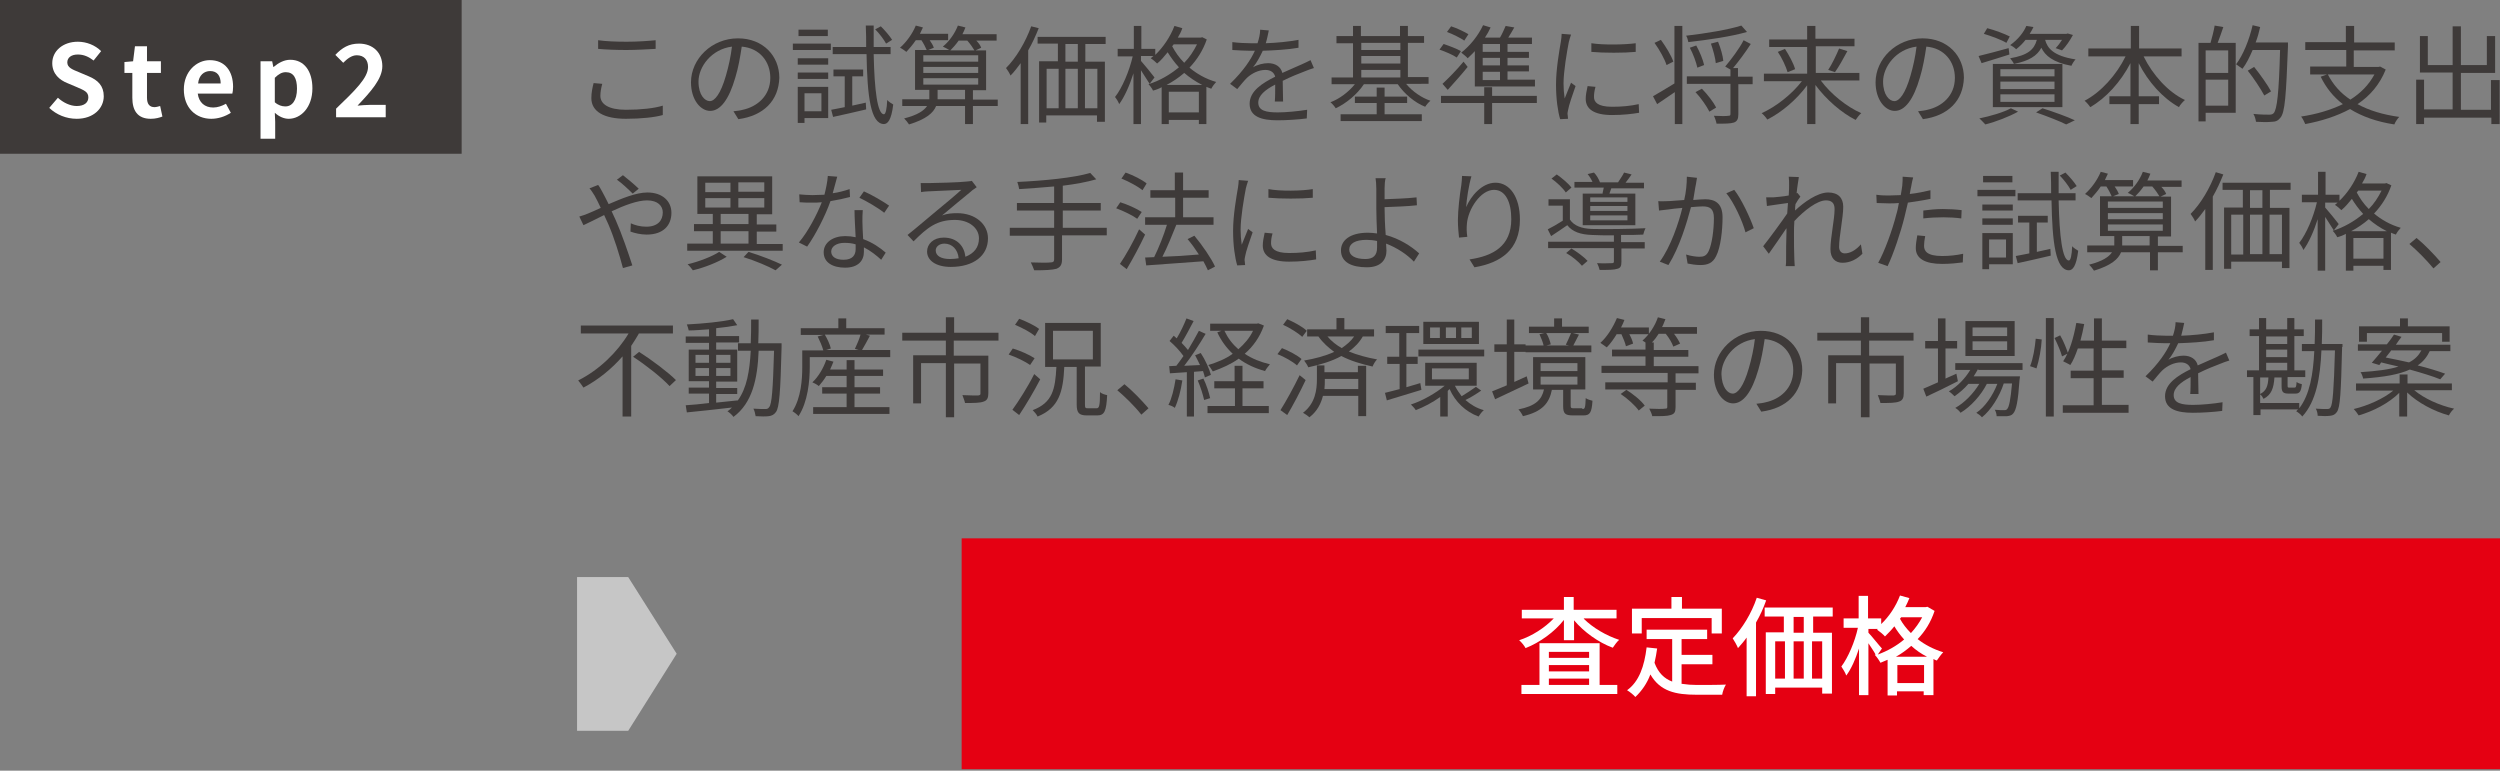 <?xml version="1.0" encoding="utf-8"?>
<!-- Generator: Adobe Illustrator 26.0.0, SVG Export Plug-In . SVG Version: 6.00 Build 0)  -->
<svg version="1.1" id="レイヤー_1" xmlns="http://www.w3.org/2000/svg" xmlns:xlink="http://www.w3.org/1999/xlink" x="0px"
	 y="0px" viewBox="0 0 665 205" style="enable-background:new 0 0 665 205;" xml:space="preserve">
<rect x="0" y="0" width="665" height="205" fill="#808080" stroke="none"/>
<style type="text/css">
	.st0{fill:#C6C6C6;}
	.st1{fill:#3E3A39;}
	.st2{fill:#FFFFFF;}
	.st3{fill:#E50012;}
</style>
<polygon class="st0" points="153.5,153.5 167.1,153.5 180,173.9 167.1,194.4 153.5,194.4 153.5,173.2 "/>
<rect class="st1" width="122.8" height="40.9"/>
<g>
	<g>
		<path class="st2" d="M13.1,28.7l2.3-2.7c1.4,1.3,3.3,2.2,5,2.2c2,0,3.1-0.9,3.1-2.3c0-1.5-1.2-1.9-3-2.7l-2.6-1.1
			c-2-0.8-4-2.4-4-5.3c0-3.2,2.8-5.7,6.8-5.7c2.3,0,4.6,0.9,6.2,2.5l-2,2.5c-1.3-1-2.6-1.6-4.2-1.6c-1.7,0-2.8,0.8-2.8,2.1
			c0,1.4,1.4,1.9,3.1,2.6l2.6,1.1c2.4,1,4,2.5,4,5.3c0,3.2-2.7,6-7.2,6C17.6,31.6,15,30.5,13.1,28.7z"/>
		<path class="st2" d="M35.2,26v-6.6h-2.1v-2.9l2.3-0.2l0.5-4h3.2v4h3.7v3.1h-3.7V26c0,1.7,0.7,2.5,2,2.5c0.5,0,1.1-0.2,1.5-0.3
			l0.6,2.8c-0.8,0.3-1.8,0.6-3.1,0.6C36.5,31.6,35.2,29.3,35.2,26z"/>
		<path class="st2" d="M48.9,23.8c0-4.8,3.4-7.8,6.9-7.8c4.1,0,6.2,3,6.2,7.1c0,0.7-0.1,1.5-0.2,1.8h-9.2c0.3,2.4,1.9,3.7,4.1,3.7
			c1.2,0,2.3-0.4,3.4-1l1.3,2.4c-1.5,1-3.4,1.6-5.2,1.6C52.1,31.6,48.9,28.7,48.9,23.8z M58.7,22.2c0-2-0.9-3.3-2.8-3.3
			c-1.6,0-3,1.1-3.2,3.3H58.7z"/>
		<path class="st2" d="M69.2,16.3h3.2l0.3,1.5h0.1c1.3-1.1,2.8-1.9,4.4-1.9c3.7,0,5.9,3,5.9,7.6c0,5.1-3.1,8.1-6.3,8.1
			c-1.3,0-2.6-0.6-3.7-1.6l0.1,2.4v4.5h-3.9V16.3z M79,23.6c0-2.8-0.9-4.4-3-4.4c-1,0-1.9,0.5-2.9,1.5v6.5c0.9,0.8,1.9,1.1,2.7,1.1
			C77.6,28.4,79,26.8,79,23.6z"/>
		<path class="st2" d="M89.4,28.9c5.1-4.9,8.5-8.2,8.5-11.1c0-1.9-1.1-3.1-3-3.1c-1.4,0-2.6,1-3.6,2l-2.1-2.1c1.8-1.9,3.6-3,6.3-3
			c3.7,0,6.2,2.4,6.2,6c0,3.4-3.1,6.8-6.6,10.5c1-0.1,2.3-0.2,3.2-0.2h4.3v3.3H89.4V28.9z"/>
	</g>
</g>
<g>
	<g>
		<path class="st1" d="M159.7,25.5c0,2.2,2.2,3.7,6.8,3.7c4,0,7.6-0.4,9.8-1.1l0,2.5c-2.1,0.6-5.7,1-9.8,1c-5.8,0-9.2-1.9-9.2-5.5
			c0-1.5,0.3-2.8,0.6-4l2.3,0.2C159.9,23.4,159.7,24.5,159.7,25.5z M166.7,11.1c2.8,0,5.7-0.2,7.7-0.4V13c-1.9,0.1-5.1,0.3-7.7,0.3
			c-2.9,0-5.3-0.1-7.6-0.3v-2.3C161.2,11,163.9,11.1,166.7,11.1z"/>
		<path class="st1" d="M196.4,31.7l-1.3-2.1c0.9-0.1,1.8-0.2,2.5-0.4c3.7-0.8,7.3-3.6,7.3-8.5c0-4.3-2.8-7.9-7.6-8.3
			c-0.4,2.7-0.9,5.6-1.7,8.2c-1.7,5.9-4,8.9-6.7,8.9c-2.5,0-5.1-2.9-5.1-7.6c0-6.2,5.5-11.7,12.5-11.7c6.7,0,11,4.7,11,10.5
			C207.1,26.8,203.1,30.8,196.4,31.7z M188.8,26.9c1.3,0,2.9-1.9,4.3-6.8c0.7-2.4,1.3-5.1,1.6-7.7c-5.5,0.7-8.9,5.4-8.9,9.3
			C185.8,25.3,187.5,26.9,188.8,26.9z"/>
		<path class="st1" d="M210.9,11.6H221v1.7h-10.1V11.6z M220.3,31.4H214v1.3h-1.8v-9.6h8.1V31.4z M212.2,15.5h8.1v1.7h-8.1V15.5z
			 M212.2,19.3h8.1V21h-8.1V19.3z M220.2,9.6h-7.8V7.9h7.8V9.6z M214,24.8v4.8h4.5v-4.8H214z M230.3,27.3l0.1,1.8
			c-3.1,0.7-6.3,1.5-8.8,2l-0.5-1.9c1-0.2,2.2-0.4,3.6-0.7v-8.2h-3v-1.8h7.9v1.8h-2.9v7.8L230.3,27.3z M232.4,14.5
			c0.2,9.5,1,15.8,2.7,15.9c0.5,0,0.8-1.4,0.9-3.8c0.4,0.5,1.3,1,1.6,1.2c-0.5,4.2-1.5,5.2-2.5,5.2c-3.5-0.1-4.4-7.3-4.6-18.6h-9
			v-1.9h8.9c0-1.8,0-3.7-0.1-5.7h2.1c0,2,0,3.9,0,5.7h4.5v1.9H232.4z M235.7,11.6c-0.6-1.1-1.8-2.7-2.9-3.8l1.5-0.8
			c1.1,1.1,2.4,2.6,3,3.6L235.7,11.6z"/>
		<path class="st1" d="M265.4,28.2h-6.6V33h-2.1v-4.8H249c-0.7,1.8-2.6,3.5-7.2,4.9c-0.3-0.5-0.9-1.2-1.3-1.6
			c3.6-0.9,5.3-2.1,6.1-3.3h-6.6v-1.8h7.2c0-0.2,0-0.4,0-0.6v-1.9h-3.8V13.3h3.1c-0.3-0.7-0.8-1.7-1.4-2.6h-1.5
			c-0.8,1.2-1.7,2.2-2.5,3.1c-0.4-0.3-1.2-0.9-1.7-1.1c1.7-1.5,3.3-3.7,4.2-5.9l1.9,0.5c-0.3,0.6-0.5,1.1-0.8,1.7h7.5v1.7h-4.9
			c0.5,0.7,0.9,1.4,1.1,2l-1.5,0.6h5.6c-0.5-0.3-1.2-0.7-1.7-0.9c1.7-1.4,3.2-3.5,4-5.6l2,0.5c-0.2,0.6-0.5,1.2-0.8,1.8h9.1v1.7
			h-5.4c0.6,0.6,1.1,1.3,1.3,1.9l-1.5,0.7h2.8v10.6h-3.5v2.5h6.6V28.2z M245.6,16.4h14.6v-1.7h-14.6V16.4z M245.6,19.4h14.6v-1.6
			h-14.6V19.4z M245.6,22.5h14.6v-1.7h-14.6V22.5z M256.7,26.4v-2.5h-7.3v1.9c0,0.2,0,0.4,0,0.6H256.7z M255,10.8
			c-0.7,1-1.5,1.9-2.2,2.6h6.4c-0.4-0.7-1.1-1.7-1.9-2.6H255z"/>
		<path class="st1" d="M276.3,7.5c-0.8,2-1.7,4-2.8,5.9V33h-2V16.8c-0.9,1.2-1.7,2.3-2.7,3.3c-0.2-0.5-0.8-1.5-1.2-2
			c2.7-2.7,5.2-6.9,6.7-11.1L276.3,7.5z M288.7,11.7v4.7h5.2v16h-2.1v-1.7h-13.5v1.9h-1.9V16.3h5v-4.7H276V9.8h18.1v1.9H288.7z
			 M278.4,28.8h3.2V18.3h-3.2V28.8z M286.7,11.7h-3.3v4.7h3.3V11.7z M283.4,18.3v10.5h3.3V18.3H283.4z M291.9,18.3h-3.3v10.5h3.3
			V18.3z"/>
		<path class="st1" d="M321,10.5c-1,2.9-2.6,5.4-4.6,7.5c1.9,1.6,4.3,3,7.1,3.8c-0.4,0.4-1,1.2-1.3,1.8c-0.5-0.2-0.9-0.3-1.3-0.5
			v9.9h-2v-1.1h-8V33h-1.9v-9.8c-0.7,0.4-1.5,0.7-2.3,0.9c-0.2-0.5-0.8-1.3-1.2-1.7c2.9-0.9,5.7-2.5,8.1-4.5c-1.2-1.3-2.2-2.7-3-4
			c-0.9,1.1-1.8,2.2-2.8,3c-0.4-0.4-1.2-1.1-1.7-1.4c0.2-0.2,0.5-0.4,0.7-0.6h-3.3v1.3c0.8,0.9,3.1,3.7,3.6,4.4l-1.3,1.7
			c-0.5-0.8-1.5-2.3-2.3-3.6V33h-2V19.5c-1,3.2-2.4,6.3-3.8,8.2c-0.2-0.6-0.7-1.4-1.1-1.9c1.9-2.4,3.8-6.9,4.7-10.8h-4v-2h4.3V6.9h2
			V13h3.7v1.6c2.1-2,4-4.8,5.1-7.7l2.1,0.6c-0.3,0.9-0.7,1.7-1.2,2.5h6.1l0.4-0.1L321,10.5z M319.8,22.6c-1.8-0.9-3.4-2-4.8-3.2
			c-1.5,1.3-3,2.3-4.7,3.2H319.8z M318.9,29.9v-5.5h-8v5.5H318.9z M311.8,12.3c0.8,1.5,1.8,3,3.2,4.4c1.4-1.4,2.5-3.1,3.4-4.9h-6.2
			L311.8,12.3z"/>
		<path class="st1" d="M336.7,11.5c2.9-0.1,6-0.4,8.7-0.9l0,2.1c-2.8,0.5-6.4,0.7-9.5,0.8c-0.7,1.5-1.6,3.2-2.6,4.4
			c1.1-0.7,2.8-1.1,4-1.1c1.9,0,3.4,0.9,3.8,2.6c1.9-0.9,3.7-1.6,5.2-2.3c0.9-0.4,1.5-0.7,2.3-1.1l0.9,2.1c-0.7,0.2-1.8,0.6-2.5,0.9
			c-1.6,0.6-3.6,1.4-5.8,2.5c0,1.7,0.1,4.1,0.1,5.5h-2.2c0.1-1.1,0.1-3,0.1-4.5c-2.7,1.4-4.5,2.9-4.5,4.8c0,2.2,2.2,2.6,5.2,2.6
			c2.2,0,5.3-0.3,7.8-0.7l-0.1,2.3c-2.2,0.3-5.4,0.5-7.8,0.5c-4.1,0-7.4-0.9-7.4-4.4c0-3.4,3.4-5.5,6.8-7.2
			c-0.3-1.2-1.3-1.8-2.6-1.8c-1.8,0-3.6,0.9-4.9,2.1c-0.8,0.8-1.6,1.8-2.6,3l-1.9-1.4c3.6-3.5,5.5-6.4,6.6-8.8c-0.4,0-0.9,0-1.3,0
			c-1.2,0-3.1-0.1-4.7-0.2v-2.1c1.5,0.2,3.5,0.3,4.8,0.3c0.6,0,1.3,0,1.9,0c0.4-1.2,0.7-2.5,0.7-3.6l2.3,0.2
			C337.3,9,337.1,10.2,336.7,11.5z"/>
		<path class="st1" d="M374.1,22.4c1.6,1.9,4,3.6,6.4,4.4c-0.5,0.4-1.1,1.1-1.4,1.6c-2.8-1.1-5.6-3.5-7.3-6h-9
			c-1.8,2.7-4.7,5.1-7.5,6.4c-0.3-0.5-0.9-1.2-1.4-1.6c2.4-0.9,4.8-2.7,6.5-4.8h-6.2v-1.8h5.7v-9.1h-4.4V9.6h4.4V6.9h2.1v2.7h10.4
			V6.9h2.1v2.7h4.3v1.8h-4.3v9.1h5.5v1.8H374.1z M368.3,30.4h9.9v1.8h-21.6v-1.8h9.6v-3h-5.8v-1.7h5.8v-2.4h2.1v2.4h6v1.7h-6V30.4z
			 M362.1,11.4v1.9h10.4v-1.9H362.1z M362.1,16.9h10.4v-2h-10.4V16.9z M362.1,20.6h10.4v-2h-10.4V20.6z"/>
		<path class="st1" d="M387.5,15.3c-1-0.7-3.1-1.6-4.6-2.1l1.1-1.5c1.5,0.5,3.6,1.3,4.6,1.9L387.5,15.3z M408.8,27.4h-11.9V33h-2.1
			v-5.6h-11.5v-1.9h11.5v-2.3h2.1v2.3h11.9V27.4z M383.7,22.3c1.5-1.4,3.8-3.7,5.6-5.9l1.1,1.4c-1.6,2-3.6,4.2-5.3,6.1L383.7,22.3z
			 M389.5,10.8c-1-0.7-3-1.7-4.6-2.3L386,7c1.6,0.5,3.6,1.5,4.6,2.1L389.5,10.8z M392.3,13.6c-0.6,0.7-1.3,1.3-1.9,1.9
			c-0.3-0.4-1.2-1.1-1.7-1.5c2.3-1.8,4.5-4.5,5.8-7.3l2,0.6c-0.4,0.9-0.9,1.8-1.5,2.7h4c0.6-1,1.1-2.2,1.5-3.1l2.3,0.4
			c-0.5,0.9-1.1,1.9-1.6,2.7h6.3v1.7H401v2.1h5.7v1.6H401v2h5.7v1.6H401v2.2h7.3V23h-16V13.6z M399,11.7h-4.6v2.1h4.6V11.7z
			 M399,15.4h-4.6v2h4.6V15.4z M399,19.1h-4.6v2.2h4.6V19.1z"/>
		<path class="st1" d="M417.3,11.2c-0.5,2.6-1.4,7.8-1.4,11c0,1.4,0.1,2.6,0.3,4c0.5-1.3,1.2-3,1.7-4.2l1.2,0.9
			c-0.7,2-1.8,5.1-2,6.4c-0.1,0.4-0.2,1-0.1,1.3c0,0.3,0.1,0.7,0.1,1l-2.1,0.1c-0.6-2-1.1-5.3-1.1-9.2c0-4.2,0.9-9.1,1.3-11.5
			c0.1-0.7,0.2-1.4,0.2-2l2.5,0.2C417.7,9.8,417.4,10.7,417.3,11.2z M424,25.8c0,1.3,0.9,2.6,4.8,2.6c2.6,0,4.8-0.2,7.1-0.7L436,30
			c-1.8,0.3-4.2,0.6-7.2,0.6c-4.8,0-7-1.6-7-4.3c0-1,0.2-2,0.5-3.4l2.1,0.2C424.1,24.2,424,25,424,25.8z M435.1,11.5v2.3
			c-3.1,0.3-8.6,0.3-11.8,0v-2.3C426.4,12,432.2,11.9,435.1,11.5z"/>
		<path class="st1" d="M445.5,6.9h2V33h-2v-8.5c-1.6,1.1-3.2,2.2-4.7,3.2l-1.1-2.1c1.4-0.8,3.6-2.1,5.7-3.4V6.9z M443.3,17.3
			c-0.5-1.6-1.9-4.1-3.2-5.9l1.7-0.8c1.3,1.8,2.8,4.2,3.3,5.8L443.3,17.3z M464.7,8.5c-4.1,1.2-10.3,2.1-15.6,2.7
			c-0.1-0.5-0.3-1.3-0.6-1.7c5.2-0.6,11.3-1.6,14.7-2.7L464.7,8.5z M466.3,22.4h-3.9v8c0,1.2-0.3,1.9-1.2,2.2
			c-0.9,0.3-2.4,0.3-4.6,0.3c-0.1-0.6-0.4-1.5-0.7-2.1c1.8,0.1,3.4,0.1,3.8,0c0.5,0,0.6-0.1,0.6-0.5v-8h-11.6v-2h11.6v-1.8l-1.4-0.8
			c1.6-1.9,3.8-4.8,4.9-7l1.9,1c-1.4,2.2-3.2,4.6-4.7,6.4h1.3v2.3h3.9V22.4z M451.5,18c-0.3-1.4-1.1-3.6-2-5.3l1.7-0.6
			c0.9,1.6,1.8,3.8,2.1,5.2L451.5,18z M452.7,23.6c1.5,1.5,3.1,3.6,3.8,5l-1.8,1.1c-0.7-1.4-2.2-3.6-3.7-5.2L452.7,23.6z
			 M456.4,16.8c-0.1-1.3-0.7-3.5-1.3-5.2l1.9-0.5c0.7,1.7,1.3,3.8,1.4,5.1L456.4,16.8z"/>
		<path class="st1" d="M484.4,21.5c2.6,3.5,6.8,6.9,10.7,8.6c-0.5,0.4-1.1,1.2-1.5,1.8c-3.8-1.9-7.9-5.5-10.7-9.3V33h-2.2V22.7
			c-2.8,3.8-6.8,7.2-10.6,9.1c-0.3-0.5-1-1.3-1.5-1.7c3.8-1.7,8-5,10.7-8.5h-10.1v-2h11.5v-7.1h-10.1v-2h10.1V6.9h2.2v3.4h10.4v2
			H483v7.1h11.6v2H484.4z M474.8,13c1.1,1.7,2.3,3.9,2.7,5.4l-2,0.8c-0.4-1.4-1.5-3.8-2.6-5.4L474.8,13z M486.3,18.6
			c1-1.5,2.2-4,2.9-5.7l2.2,0.7c-1,1.9-2.3,4.2-3.3,5.6L486.3,18.6z"/>
		<path class="st1" d="M511.5,31.7l-1.3-2.1c0.9-0.1,1.8-0.2,2.5-0.4c3.7-0.8,7.3-3.6,7.3-8.5c0-4.3-2.8-7.9-7.6-8.3
			c-0.4,2.7-0.9,5.6-1.7,8.2c-1.7,5.9-4,8.9-6.7,8.9c-2.5,0-5.1-2.9-5.1-7.6c0-6.2,5.5-11.7,12.5-11.7c6.7,0,11,4.7,11,10.5
			C522.2,26.8,518.2,30.8,511.5,31.7z M503.9,26.9c1.3,0,2.9-1.9,4.3-6.8c0.7-2.4,1.3-5.1,1.6-7.7c-5.5,0.7-8.9,5.4-8.9,9.3
			C500.9,25.3,502.6,26.9,503.9,26.9z"/>
		<path class="st1" d="M534.5,14.5c-2.6,0.8-5.3,1.7-7.4,2.3l-0.8-1.9c2.1-0.5,5.1-1.3,8-2.1L534.5,14.5z M536.8,29.7
			c-2.3,1.3-5.9,2.7-8.7,3.4c-0.4-0.4-1.1-1.2-1.6-1.6c2.9-0.6,6.4-1.6,8.4-2.7L536.8,29.7z M533.7,11.4c-1.3-0.8-4-1.8-6-2.4
			l0.9-1.5c2,0.5,4.6,1.5,6,2.2L533.7,11.4z M530.1,17h18.5v11.5h-18.5V17z M532.1,20.3h14.4v-1.9h-14.4V20.3z M532.1,23.7h14.4v-2
			h-14.4V23.7z M532.1,27.1h14.4v-2h-14.4V27.1z M538.8,10.6c-0.7,0.9-1.5,1.7-2.5,2.5c-0.4-0.4-1.1-0.9-1.6-1.1
			c2.1-1.5,3.6-3.4,4.3-5.1l1.9,0.3c-0.3,0.6-0.6,1.2-1,1.8h9.8l0.3-0.1l1.4,0.4c-0.8,1.5-1.9,3.1-2.9,4.1l-1.7-0.6
			c0.6-0.6,1.2-1.4,1.7-2.2H544c0.6,2.2,2.2,4.3,8.1,5.2c-0.4,0.4-0.9,1.2-1.1,1.7c-4.9-0.9-7-2.7-8-4.8c-1.1,2.1-3.2,3.5-7.3,4.3
			c-0.2-0.5-0.7-1.1-1-1.5c4.7-0.8,6.4-2.3,7.1-4.9H538.8z M543.3,28.8c3.1,1,6.5,2.2,8.6,3.2l-2.3,1.1c-1.8-0.9-4.9-2.1-8-3.2
			L543.3,28.8z"/>
		<path class="st1" d="M570.2,15c2.4,4.9,6.5,9.5,11,11.6c-0.5,0.4-1.3,1.3-1.6,1.9c-4.3-2.4-8.2-6.7-10.7-11.7v8.8h5.4v2.1h-5.4V33
			h-2.2v-5.3h-5.6v-2.1h5.6v-8.8c-2.6,5-6.5,9.3-10.7,11.7c-0.3-0.5-1-1.3-1.5-1.7c4.4-2.3,8.5-6.9,10.9-11.8h-9.9v-2.1h11.3v-6h2.2
			v6h11.3V15H570.2z"/>
		<path class="st1" d="M591.4,7.2c-0.5,1.4-1,3-1.5,4.2h4.8V30h-8v2.3h-1.9V11.4h3.2c0.4-1.4,0.9-3.3,1.1-4.6L591.4,7.2z
			 M592.7,13.4h-6v6h6V13.4z M592.7,28.1v-6.9h-6v6.9H592.7z M608.6,12.4c-0.5,13.1-0.8,17.5-2,18.9c-0.6,0.8-1.3,1.1-2.3,1.1
			c-1,0.1-2.6,0.1-4.2,0c-0.1-0.6-0.3-1.5-0.7-2.1c1.9,0.2,3.6,0.2,4.2,0.2c0.6,0,0.9-0.1,1.2-0.4c0.9-1,1.4-5.4,1.7-16.8h-7.3
			c-0.8,1.9-1.7,3.7-2.7,5c-0.4-0.3-1.3-0.9-1.7-1.2c1.9-2.5,3.5-6.5,4.4-10.4l2,0.5c-0.3,1.4-0.7,2.8-1.2,4.1h8.6V12.4z
			 M602.3,25.4c-0.9-1.7-2.8-4.6-4.4-6.6l1.7-1c1.6,2,3.6,4.8,4.5,6.5L602.3,25.4z"/>
		<path class="st1" d="M634.6,18.5c-1.6,4-4.2,7-7.5,9.2c3.1,1.7,6.8,2.8,11.1,3.4c-0.5,0.5-1.1,1.4-1.3,2
			c-4.6-0.7-8.6-2.1-11.8-4.1c-3.5,1.9-7.6,3.2-11.9,4c-0.2-0.5-0.7-1.5-1.1-2c4-0.6,7.8-1.7,11.1-3.3c-2.5-1.9-4.5-4.4-5.9-7.3
			l1.7-0.6h-4.5v-2.1h9.6v-4.4h-10.9v-2.1H624V6.9h2.2v4.4H637v2.1h-10.9v4.4h6.6l0.4-0.1L634.6,18.5z M619.2,19.8
			c1.4,2.7,3.4,5,6,6.7c2.7-1.7,4.9-3.9,6.4-6.7H619.2z"/>
		<path class="st1" d="M664.9,21.2V33h-2.2v-1.7h-17.9V33h-2.1V21.2h2.1v7.9h7.6v-9.8h-8.7V9.6h2.1v7.7h6.6V7h2.2v10.3h6.9V9.6h2.2
			v9.8h-9.1v9.8h8v-7.9H664.9z"/>
		<path class="st1" d="M160.2,51c0.5,0.9,1.1,2.1,1.7,3.3c3.5-1.5,7.3-3.1,10.3-3.1c4,0,6.4,2.3,6.4,5.4c0,3.3-2.1,5.8-6.6,5.8
			c-1.6,0-3.2-0.4-4.3-0.8l0.1-2.2c1.1,0.5,2.5,0.9,4.1,0.9c3.1,0,4.4-1.7,4.4-3.8c0-1.7-1.3-3.2-4.2-3.2c-2.5,0-6,1.3-9.4,2.9
			c0.4,0.8,0.7,1.6,1.1,2.4c1.6,3.6,3.4,8.9,4.4,12l-2.5,0.7c-0.9-3.4-2.3-8-3.9-11.7c-0.4-0.8-0.7-1.6-1.1-2.4
			c-2.2,1.1-4.2,2.1-5.5,2.7l-1.1-2.3c0.8-0.2,1.8-0.6,2.3-0.8c1-0.4,2.1-0.9,3.4-1.5c-0.6-1.3-1.1-2.3-1.6-3.2
			c-0.4-0.6-0.9-1.5-1.4-2l2.3-0.9C159.4,49.5,159.9,50.5,160.2,51z M164.1,47.8l1.6-1.2c0.9,0.7,3.1,2.5,4.2,3.6l-1.6,1.3
			C167.2,50.4,165.4,48.7,164.1,47.8z"/>
		<path class="st1" d="M208.2,64.8v1.9h-25.4v-1.9h6.8v-3.3h-5v-1.9h5v-2.7h-4.1V46.9h19.9v10.1h-4.1v2.7h5.2v1.9h-5.2v3.3H208.2z
			 M193.3,68.3c-2.4,1.5-6,2.9-9,3.6c-0.3-0.4-0.9-1.2-1.4-1.6c3-0.7,6.6-2.1,8.4-3.3L193.3,68.3z M187.6,51.1h6.7v-2.5h-6.7V51.1z
			 M187.6,55.2h6.7v-2.5h-6.7V55.2z M191.7,59.6h7.4v-2.7h-7.4V59.6z M191.7,64.8h7.4v-3.3h-7.4V64.8z M203.3,48.5h-6.9v2.5h6.9
			V48.5z M203.3,52.7h-6.9v2.5h6.9V52.7z M199.1,67c3.3,1,6.8,2.4,8.9,3.4l-1.7,1.5c-2-1.1-5.3-2.5-8.5-3.5L199.1,67z"/>
		<path class="st1" d="M221.5,51.4c1.5-0.2,3-0.6,4.5-1.1l0.1,2.1c-1.5,0.4-3.3,0.8-5.2,1.1c-1.4,4-4,9-6.2,12.1l-2.2-1.1
			c2.4-2.8,4.8-7.4,6.1-10.7c-0.9,0.1-1.7,0.1-2.5,0.1c-1.1,0-2.3,0-3.4-0.1l-0.1-2.1c1.1,0.1,2.3,0.2,3.5,0.2c1,0,2.1-0.1,3.2-0.1
			c0.4-1.6,0.8-3.4,0.9-5l2.5,0.2C222.4,48,222,49.7,221.5,51.4z M229.4,58.9c0,1.1,0.1,2.9,0.2,4.7c2.5,0.9,4.5,2.3,6,3.6l-1.2,1.9
			c-1.2-1.1-2.8-2.4-4.6-3.3c0,0.5,0,0.9,0,1.2c0,2.3-1.5,4.2-5,4.2c-3.2,0-5.7-1.3-5.7-4.1c0-2.6,2.5-4.3,5.7-4.3
			c1,0,1.9,0.1,2.8,0.3c-0.1-2.3-0.3-5.2-0.3-7.2h2.2C229.4,57,229.4,57.9,229.4,58.9z M224.4,69.1c2.4,0,3.2-1.3,3.2-2.8
			c0-0.4,0-0.8,0-1.3c-0.9-0.3-1.9-0.4-3-0.4c-2.1,0-3.5,1-3.5,2.3C221.1,68.2,222.2,69.1,224.4,69.1z M228.6,52.6l1.2-1.7
			c2.1,0.9,5.3,2.8,6.7,3.8l-1.3,1.9C233.6,55.3,230.5,53.5,228.6,52.6z"/>
		<path class="st1" d="M247.2,48.7c1.5,0,8.3-0.2,9.8-0.4c0.9-0.1,1.3-0.1,1.5-0.2l1.3,1.7c-0.5,0.4-1.1,0.7-1.6,1.2
			c-1.4,1.1-5.3,4.4-7.6,6.3c1.3-0.5,2.7-0.6,4-0.6c4.8,0,8.2,2.9,8.2,6.7c0,4.6-3.8,7.6-9.9,7.6c-3.9,0-6.3-1.7-6.3-4.1
			c0-2,1.7-3.7,4.4-3.7c3.6,0,5.5,2.3,5.8,5.1c2.3-0.9,3.6-2.5,3.6-4.9c0-2.8-2.7-4.9-6.4-4.9c-4.8,0-7.3,2-11,5.7l-1.6-1.7
			c2.4-1.9,6-5,7.7-6.4c1.6-1.3,5.2-4.3,6.6-5.6c-1.5,0.1-7.2,0.3-8.8,0.4c-0.6,0-1.3,0.1-1.9,0.2l-0.1-2.4
			C245.9,48.7,246.7,48.7,247.2,48.7z M252.7,68.9c0.8,0,1.6-0.1,2.3-0.2c-0.2-2.3-1.7-3.9-3.8-3.9c-1.3,0-2.3,0.8-2.3,1.8
			C248.9,68.1,250.4,68.9,252.7,68.9z"/>
		<path class="st1" d="M294.2,62.6h-11.7v6.4c0,1.5-0.5,2.1-1.5,2.5c-1.1,0.3-2.9,0.4-5.9,0.4c-0.2-0.6-0.6-1.5-0.9-2.1
			c2.4,0.1,4.6,0.1,5.3,0c0.6,0,0.9-0.2,0.9-0.8v-6.3h-11.8v-2.1h11.8v-4.6h-9.9v-2h9.9v-4.4c-3.2,0.3-6.4,0.5-9.3,0.7
			c-0.1-0.6-0.3-1.4-0.5-1.9c6.8-0.3,15.1-1.1,19.4-2.4l1.6,1.7c-2.4,0.7-5.6,1.3-8.9,1.7v4.6h10.1v2h-10.1v4.6h11.7V62.6z"/>
		<path class="st1" d="M302.5,58.2c-1.2-0.9-3.7-2.1-5.6-2.8l1.1-1.6c1.9,0.6,4.4,1.7,5.7,2.6L302.5,58.2z M304.6,62.4
			c-1.4,3-3.3,6.5-4.9,9.2l-1.8-1.4c1.5-2.2,3.6-5.9,5.1-9.2L304.6,62.4z M303.9,50.6c-1.2-1-3.6-2.3-5.6-3.1l1.1-1.6
			c2,0.7,4.4,1.9,5.6,2.9L303.9,50.6z M321.3,71.9c-0.3-0.7-0.7-1.5-1.2-2.4c-5.5,0.4-11.3,0.8-15.2,1.1l-0.3-2.1l2.4-0.1
			c1.2-2.4,2.6-5.9,3.4-8.6h-5.8v-2h8v-5.2H306v-2h6.5v-4.7h2.2v4.7h6.8v2h-6.8v5.2h8.1v2h-9.9c-1.1,2.7-2.4,6-3.7,8.5
			c3-0.1,6.4-0.3,9.7-0.6c-0.9-1.4-1.9-2.8-3-4.1l1.8-0.9c2.1,2.5,4.5,6,5.5,8.2L321.3,71.9z"/>
		<path class="st1" d="M331.4,50.1c-0.5,2.6-1.4,7.8-1.4,11c0,1.4,0.1,2.6,0.3,4c0.5-1.3,1.2-3,1.7-4.2l1.2,0.9
			c-0.7,2-1.8,5.1-2,6.4c-0.1,0.4-0.2,1-0.1,1.3c0,0.3,0.1,0.7,0.1,1l-2.1,0.1c-0.6-2-1.1-5.3-1.1-9.2c0-4.2,0.9-9.1,1.3-11.5
			c0.1-0.7,0.2-1.4,0.2-2l2.5,0.2C331.8,48.7,331.5,49.6,331.4,50.1z M338.1,64.7c0,1.3,0.9,2.6,4.8,2.6c2.6,0,4.8-0.2,7.1-0.7
			l0.1,2.4c-1.8,0.3-4.2,0.6-7.2,0.6c-4.8,0-7-1.6-7-4.3c0-1,0.2-2,0.5-3.4l2.1,0.2C338.2,63.1,338.1,63.9,338.1,64.7z M349.2,50.3
			v2.3c-3.1,0.3-8.6,0.3-11.8,0v-2.3C340.5,50.9,346.3,50.8,349.2,50.3z"/>
		<path class="st1" d="M368.3,50.1c0,0.8,0,1.8,0,2.9c2.3-0.1,5.9-0.2,8.5-0.5l0.1,2.1c-2.5,0.3-6.2,0.4-8.6,0.5c0,0.1,0,0.1,0,0.2
			c0,1.9,0.1,4.7,0.3,7.2c3.7,1,6.8,3,8.9,4.9l-1.4,2.2c-1.8-1.9-4.5-3.7-7.4-4.8c0,0.7,0.1,1.4,0.1,1.9c0,2.3-1.4,4.4-5.2,4.4
			c-4,0-6.9-1.3-6.9-4.5c0-2.6,2.3-4.7,7.2-4.7c0.8,0,1.6,0.1,2.4,0.2c-0.1-2.3-0.2-5-0.2-6.7c0-1.7,0-4,0-5.2c0-1-0.1-2.3-0.2-2.8
			h2.7C368.4,47.8,368.3,49.2,368.3,50.1z M363.2,68.9c2.1,0,3.1-1,3.1-3c0-0.5,0-1.1,0-1.8c-0.9-0.2-1.9-0.3-2.8-0.3
			c-3,0-4.6,1-4.6,2.6C358.9,68,360.5,68.9,363.2,68.9z"/>
		<path class="st1" d="M390,55.1c1.2-2.9,4.2-6.5,7.8-6.5c3.8,0,6.5,3.8,6.5,9.8c0,8-5,11.5-12.1,12.7l-1.3-2.1
			c6.2-0.9,11.1-3.5,11.1-10.7c0-4.5-1.5-7.8-4.6-7.8c-3.6,0-6.9,5.2-7.2,9c-0.1,1.1-0.1,2.1,0.1,3.5l-2.2,0.2
			c-0.1-1.1-0.3-2.7-0.3-4.6c0-2.7,0.5-6.9,0.9-9.3c0.1-0.9,0.2-1.7,0.2-2.5l2.5,0.1C390.7,49.2,390.1,53.1,390,55.1z"/>
		<path class="st1" d="M431.3,64.4h6.2v1.7h-6.2v3.5c0,1.1-0.2,1.7-1.1,1.9c-0.9,0.3-2.3,0.3-4.7,0.3c-0.1-0.5-0.4-1.3-0.7-1.8
			c1.8,0.1,3.4,0,3.9,0c0.5,0,0.6-0.1,0.6-0.5v-3.5h-17.5v-1.7h17.5v-1.7c-2.2,0-4.4,0-5.8-0.1c-3-0.1-5.2-0.8-6.6-2.6
			c-1.4,1-2.8,1.9-4.3,2.9l-0.9-1.8c1.2-0.6,2.6-1.4,4-2.3v-4h-3.8v-1.7h5.7v5.4c1.1,1.7,3.2,2.4,5.8,2.5c3.3,0.1,10.7,0,14.3-0.2
			c-0.2,0.4-0.5,1.2-0.6,1.7c-1.5,0.1-3.6,0.1-5.9,0.1V64.4z M416.5,51.2c-0.7-1.1-2.4-2.7-3.8-3.7l1.4-1.1c1.4,1,3.1,2.4,3.9,3.5
			L416.5,51.2z M418,66.1c1.5,0.9,3.4,2.3,4.3,3.3l-1.5,1.3c-0.8-1-2.6-2.5-4.2-3.4L418,66.1z M426.3,51.3c0.1-0.5,0.2-1,0.3-1.4
			h-7.8v-1.5h4.8c-0.3-0.7-0.8-1.5-1.3-2.1l1.7-0.4c0.7,0.7,1.3,1.8,1.6,2.6h4.8c0.5-0.8,1.3-1.9,1.6-2.6l2,0.5
			c-0.5,0.8-1.1,1.5-1.6,2.2h4.9v1.5h-8.7l-0.5,1.4h6.9v8.4h-14v-8.4H426.3z M432.9,52.5h-9.9v1.2h9.9V52.5z M432.9,54.8h-9.9v1.3
			h9.9V54.8z M432.9,57.3h-9.9v1.3h9.9V57.3z"/>
		<path class="st1" d="M451.1,49.1c-0.2,0.8-0.4,2.5-0.7,4.1c1.3-0.1,2.5-0.2,3.2-0.2c2.5,0,4.6,1,4.6,4.8c0,3.4-0.5,8-1.7,10.3
			c-0.9,1.9-2.3,2.4-4.2,2.4c-1.1,0-2.5-0.2-3.4-0.4l-0.4-2.4c1.2,0.4,2.7,0.6,3.5,0.6c1.1,0,1.9-0.2,2.5-1.5
			c0.9-1.9,1.4-5.7,1.4-8.8c0-2.6-1.2-3.1-3-3.1c-0.7,0-1.8,0.1-3.1,0.2c-1.1,4.1-3,10.6-6,15.4l-2.3-0.9c2.9-3.9,5.1-10.5,6-14.3
			c-1.5,0.1-2.9,0.3-3.6,0.4c-0.7,0.1-1.8,0.2-2.6,0.3l-0.2-2.5c0.9,0.1,1.6,0,2.5,0c0.9,0,2.6-0.2,4.4-0.3c0.5-2.1,0.7-4.3,0.7-6.2
			l2.7,0.3C451.3,47.9,451.2,48.5,451.1,49.1z M466.5,60.7l-2.2,1.1c-0.8-3-3.1-8-5.1-10.4l2.1-0.9C463.1,52.7,465.6,58,466.5,60.7z
			"/>
		<path class="st1" d="M475.8,47l2.7,0.1c-0.1,0.7-0.4,2.3-0.6,4.3c0.1,0,0.1,0,0.2-0.1l0.8,1c-0.4,0.5-0.9,1.3-1.3,2
			c-0.1,0.5-0.1,1.1-0.1,1.7c2.2-2.1,5.9-4.8,8.8-4.8c2.7,0,4,1.5,4,3.8c0,2.9-1.1,7.8-1.1,10.7c0,0.9,0.5,1.7,1.5,1.7
			c1.4,0,2.9-0.8,4.3-2.4l0.4,2.5c-1.5,1.5-3.3,2.4-5.3,2.4c-1.9,0-3.2-1.2-3.2-3.6c0-3.2,1.1-7.9,1.1-10.7c0-1.7-0.9-2.3-2.3-2.3
			c-2.3,0-5.8,2.7-8.4,5.5c-0.1,1.2-0.1,2.3-0.1,3.4c0,2.6,0,4.4,0.1,6.9c0,0.5,0.1,1.2,0.1,1.7H475c0.1-0.5,0.1-1.2,0.1-1.7
			c0-2.8,0-4.2,0.1-7.3c0-0.3,0-0.7,0-1.1c-1.4,2.1-3.3,4.8-4.7,6.8l-1.5-2c1.6-2,4.9-6.5,6.4-8.7c0.1-0.9,0.1-1.9,0.2-2.8
			c-1.3,0.2-3.8,0.5-5.6,0.8l-0.2-2.3c0.6,0,1.2,0,1.9,0c0.9-0.1,2.6-0.2,4.1-0.5c0.1-1.3,0.1-2.4,0.1-2.7
			C475.9,48.5,475.9,47.7,475.8,47z"/>
		<path class="st1" d="M508.4,49.5c-0.1,0.6-0.3,1.3-0.4,2.1c1.9-0.2,3.8-0.6,5.5-1v2.3c-1.9,0.4-4,0.7-6,1
			c-0.3,1.3-0.6,2.6-0.9,3.8c-1,4.1-3,10-4.5,13.1l-2.5-0.9c1.7-3,3.8-8.8,4.8-12.8c0.3-0.9,0.5-2,0.7-3.1c-0.9,0.1-1.8,0.1-2.6,0.1
			c-1.3,0-2.3-0.1-3.3-0.1l-0.1-2.2c1.4,0.2,2.4,0.2,3.4,0.2c0.9,0,2-0.1,3.1-0.1c0.2-1,0.3-1.9,0.4-2.5c0.1-0.8,0.1-1.8,0.1-2.4
			l2.8,0.2C508.7,47.8,508.5,48.9,508.4,49.5z M511.8,65.4c0,1.3,0.7,2.7,4.8,2.7c1.9,0,3.8-0.2,5.6-0.6l-0.1,2.3
			c-1.5,0.2-3.4,0.4-5.5,0.4c-4.5,0-7-1.4-7-4.2c0-1.1,0.2-2.2,0.4-3.4l2.1,0.2C511.9,63.8,511.8,64.7,511.8,65.4z M516.8,55.6
			c1.7,0,3.4,0.1,5,0.3l-0.1,2.2c-1.5-0.2-3.2-0.3-4.8-0.3c-1.8,0-3.6,0.1-5.3,0.3v-2.1C513.1,55.8,515,55.6,516.8,55.6z"/>
		<path class="st1" d="M526,50.5h10.1v1.7H526V50.5z M535.4,70.3h-6.3v1.3h-1.8V62h8.1V70.3z M527.3,54.4h8.1V56h-8.1V54.4z
			 M527.3,58.1h8.1v1.7h-8.1V58.1z M535.3,48.5h-7.8v-1.7h7.8V48.5z M529.1,63.7v4.8h4.5v-4.8H529.1z M545.4,66.2l0.1,1.8
			c-3.1,0.7-6.3,1.5-8.8,2l-0.5-1.9c1-0.2,2.2-0.4,3.6-0.7v-8.2h-3v-1.8h7.9v1.8h-2.9V67L545.4,66.2z M547.6,53.4
			c0.2,9.5,1,15.8,2.7,15.9c0.5,0,0.8-1.4,0.9-3.8c0.4,0.5,1.3,1,1.6,1.2c-0.5,4.2-1.5,5.2-2.5,5.2c-3.5-0.1-4.4-7.3-4.6-18.6h-9
			v-1.9h8.9c0-1.8,0-3.7-0.1-5.7h2.1c0,2,0,3.9,0,5.7h4.5v1.9H547.6z M550.8,50.5c-0.6-1.1-1.8-2.7-2.9-3.8l1.5-0.8
			c1.1,1.1,2.4,2.6,3,3.6L550.8,50.5z"/>
		<path class="st1" d="M580.6,67.1H574v4.8h-2.1v-4.8h-7.7c-0.7,1.8-2.6,3.5-7.2,4.9c-0.3-0.5-0.9-1.2-1.3-1.6
			c3.6-0.9,5.3-2.1,6.1-3.3h-6.6v-1.8h7.2c0-0.2,0-0.4,0-0.6v-1.9h-3.8V52.2h3.1c-0.3-0.7-0.8-1.7-1.4-2.6h-1.5
			c-0.8,1.2-1.7,2.2-2.5,3.1c-0.4-0.3-1.2-0.9-1.7-1.1c1.7-1.5,3.3-3.7,4.2-5.9l1.9,0.5c-0.3,0.6-0.5,1.1-0.8,1.7h7.5v1.7h-4.9
			c0.5,0.7,0.9,1.4,1.1,2l-1.5,0.6h5.6c-0.5-0.3-1.2-0.7-1.7-0.9c1.7-1.4,3.2-3.5,4-5.6l2,0.5c-0.2,0.6-0.5,1.2-0.8,1.8h9.1v1.7
			h-5.4c0.6,0.6,1.1,1.3,1.3,1.9l-1.5,0.7h2.8v10.6H574v2.5h6.6V67.1z M560.7,55.3h14.6v-1.7h-14.6V55.3z M560.7,58.3h14.6v-1.6
			h-14.6V58.3z M560.7,61.4h14.6v-1.7h-14.6V61.4z M571.8,65.3v-2.5h-7.3v1.9c0,0.2,0,0.4,0,0.6H571.8z M570.2,49.6
			c-0.7,1-1.5,1.9-2.2,2.6h6.4c-0.4-0.7-1.1-1.7-1.9-2.6H570.2z"/>
		<path class="st1" d="M591.4,46.4c-0.8,2-1.7,4-2.8,5.9v19.5h-2V55.6c-0.9,1.2-1.7,2.3-2.7,3.3c-0.2-0.5-0.8-1.5-1.2-2
			c2.7-2.7,5.2-6.9,6.7-11.1L591.4,46.4z M603.8,50.6v4.7h5.2v16H607v-1.7h-13.5v1.9h-1.9V55.2h5v-4.7h-5.4v-1.9h18.1v1.9H603.8z
			 M593.5,67.7h3.2V57.1h-3.2V67.7z M601.8,50.6h-3.3v4.7h3.3V50.6z M598.5,57.1v10.5h3.3V57.1H598.5z M607,57.1h-3.3v10.5h3.3V57.1
			z"/>
		<path class="st1" d="M636.1,49.3c-1,2.9-2.6,5.4-4.6,7.5c1.9,1.6,4.3,3,7.1,3.8c-0.4,0.4-1,1.2-1.3,1.8c-0.5-0.2-0.9-0.3-1.3-0.5
			v9.9h-2v-1.1h-8v1.3H624v-9.8c-0.7,0.4-1.5,0.7-2.3,0.9c-0.2-0.5-0.8-1.3-1.2-1.7c2.9-0.9,5.7-2.5,8.1-4.5c-1.2-1.3-2.2-2.7-3-4
			c-0.9,1.1-1.8,2.2-2.8,3c-0.4-0.4-1.2-1.1-1.7-1.4c0.2-0.2,0.5-0.4,0.7-0.6h-3.3v1.3c0.8,0.9,3.1,3.7,3.6,4.4l-1.3,1.7
			c-0.5-0.8-1.5-2.3-2.3-3.6v14.3h-2V58.3c-1,3.2-2.4,6.3-3.8,8.2c-0.2-0.6-0.7-1.4-1.1-1.9c1.9-2.4,3.8-6.9,4.7-10.8h-4v-2h4.3
			v-6.1h2v6.1h3.7v1.6c2.1-2,4-4.8,5.1-7.7l2.1,0.6c-0.3,0.9-0.7,1.7-1.2,2.5h6.1l0.4-0.1L636.1,49.3z M634.9,61.5
			c-1.8-0.9-3.4-2-4.8-3.2c-1.5,1.3-3,2.3-4.7,3.2H634.9z M634,68.8v-5.5h-8v5.5H634z M626.9,51.2c0.8,1.5,1.8,3,3.2,4.4
			c1.4-1.4,2.5-3.1,3.4-4.9h-6.2L626.9,51.2z"/>
		<path class="st1" d="M640.9,64.9l1.9-1.6c2.1,1.7,4.6,4.3,6.4,6.4l-1.9,1.7C645.4,69.1,642.9,66.6,640.9,64.9z"/>
		<path class="st1" d="M169.9,88.8c-0.6,1.1-1.3,2.1-2,3.2v18.8h-2.3V94.8c-2.9,3.3-6.4,6.2-10.4,8.3c-0.3-0.5-1-1.4-1.4-1.9
			c5.6-2.8,10.5-7.6,13.4-12.5h-12.7v-2.1H179v2.1H169.9z M170,93.6c3.3,2.1,7.7,5.4,9.8,7.5l-1.7,1.6c-2-2.2-6.3-5.6-9.7-7.8
			L170,93.6z"/>
		<path class="st1" d="M207.9,91.3c0,0,0,0.8,0,1.1c-0.3,12-0.6,16-1.5,17.2c-0.5,0.7-1.1,1-1.9,1.1c-0.8,0.1-2.1,0.1-3.5,0
			c-0.1-0.6-0.3-1.5-0.6-2c1.4,0.1,2.6,0.1,3.2,0.1c0.5,0,0.7-0.1,1-0.5c0.7-0.8,1-4.6,1.3-15h-4.1c-0.3,7.6-1.7,13.9-6.7,17.6
			c-0.3-0.5-1.1-1.2-1.6-1.5c0.5-0.3,0.9-0.7,1.2-1c-4.3,0.5-8.8,1-12,1.3l-0.3-1.9c1.7-0.1,3.9-0.3,6.2-0.6v-2.5h-5.4v-1.6h5.4
			v-1.7h-5.4V93h5.4v-1.8h-6.2v-1.7h6.2v-1.9c-1.8,0.1-3.7,0.3-5.4,0.3c-0.1-0.5-0.3-1.1-0.5-1.6c4.2-0.2,9.4-0.7,12.3-1.4l1.1,1.6
			c-1.5,0.3-3.5,0.6-5.6,0.8v2.1h6.1v1.7h-6.1V93h5.6v8.5h-5.6v1.7h5.6v1.6h-5.6v2.3c1.9-0.2,3.8-0.4,5.7-0.6v0.1
			c2.5-3.4,3.2-8,3.5-13.3h-3.4v-2h3.4c0.1-2,0.1-4.1,0.1-6.3h2c0,2.1,0,4.3-0.1,6.3H207.9z M185,96.5h3.6v-2.1H185V96.5z
			 M188.6,100v-2.1H185v2.1H188.6z M190.5,94.4v2.1h3.8v-2.1H190.5z M194.3,97.9h-3.8v2.1h3.8V97.9z"/>
		<path class="st1" d="M236.8,93.1V95h-21.4v2.5c0,3.8-0.5,9.4-3,13.2c-0.3-0.4-1.2-1.1-1.6-1.3c2.3-3.6,2.6-8.5,2.6-11.8v-4.4h5.6
			c-0.3-1.1-0.9-2.5-1.5-3.7l1.5-0.4H213v-1.8H223v-2.6h2.1v2.6h10.2V89h-5l1.1,0.3c-0.7,1.3-1.5,2.8-2.1,3.8H236.8z M227.3,108.3
			h9.3v1.8h-20.3v-1.8h8.9v-3.6h-6.5V103h6.5v-3h-5.4c-0.6,1-1.3,1.9-2,2.7c-0.3-0.3-1.2-0.8-1.7-1c1.6-1.5,2.9-3.7,3.7-6l1.9,0.5
			c-0.3,0.7-0.6,1.5-0.9,2.1h4.4v-2.5h2.1v2.5h7.6v1.7h-7.6v3h6.8v1.7h-6.8V108.3z M219.4,89c0.7,1.2,1.4,2.7,1.6,3.7l-1.3,0.4h8.7
			l-1-0.3c0.5-1.1,1.2-2.6,1.5-3.8H219.4z"/>
		<path class="st1" d="M253.7,90.7v3.9h9.2v10c0,1.2-0.3,1.9-1.2,2.2c-1,0.4-2.6,0.4-5,0.4c-0.1-0.6-0.5-1.5-0.7-2.1
			c1.9,0.1,3.6,0.1,4.2,0.1c0.5-0.1,0.6-0.2,0.6-0.5v-8h-7v14.3h-2.2V96.6H245v10.7h-2.1V94.5h8.7v-3.9h-11.6v-2.1h11.6v-4.1h2.2
			v4.1h11.8v2.1H253.7z"/>
		<path class="st1" d="M274,97.1c-1.2-0.9-3.7-2.1-5.7-2.8l1.1-1.6c2,0.6,4.5,1.7,5.8,2.6L274,97.1z M276.7,100.9
			c-1.6,3.1-3.8,6.8-5.6,9.5l-1.8-1.4c1.6-2.2,4.1-6.1,5.8-9.5L276.7,100.9z M275.3,89.4c-1.1-1-3.4-2.2-5.3-3l1.1-1.6
			c1.9,0.7,4.2,1.8,5.3,2.7L275.3,89.4z M291.7,108.6c0.7,0,0.9-0.7,0.9-4.3c0.4,0.4,1.3,0.7,1.9,0.8c-0.2,4.2-0.7,5.4-2.6,5.4h-2.8
			c-2.1,0-2.7-0.7-2.7-2.9V97.6h-3.3c-0.3,6.6-1.4,10.9-7.1,13.2c-0.2-0.5-0.9-1.3-1.3-1.7c5.3-2,6-5.6,6.3-11.5h-3V85.9h14.8v11.6
			h-4.2v10.1c0,0.9,0.1,1,0.8,1H291.7z M280.1,95.6h10.6v-7.6h-10.6V95.6z"/>
		<path class="st1" d="M297.2,103.8l1.9-1.6c2.1,1.7,4.6,4.3,6.4,6.4l-1.9,1.7C301.7,107.9,299.2,105.5,297.2,103.8z"/>
		<path class="st1" d="M314.5,101.2c-0.4,2.7-1.1,5.4-2,7.3c-0.3-0.3-1.2-0.7-1.7-0.8c0.9-1.7,1.5-4.3,1.9-6.8L314.5,101.2z
			 M317.6,98.9v11.9h-1.9V99c-1.6,0.1-3.2,0.2-4.5,0.3l-0.2-1.9l1.9-0.1c0.6-0.8,1.3-1.7,1.9-2.6c-0.9-1.3-2.4-2.9-3.7-4l1.1-1.4
			c0.3,0.2,0.5,0.5,0.8,0.7c1-1.6,2-3.8,2.6-5.3l1.9,0.7c-1,1.9-2.2,4.2-3.2,5.8c0.6,0.6,1.2,1.3,1.7,1.9c1.1-1.8,2.1-3.6,2.9-5.1
			l1.8,0.8c-1.6,2.7-3.8,6.1-5.7,8.5l4.2-0.2c-0.4-0.9-0.9-1.8-1.3-2.6l1.5-0.6c1.2,1.8,2.3,4.3,2.7,5.8l-1.6,0.7
			c-0.1-0.5-0.3-1.1-0.5-1.7L317.6,98.9z M320.1,100.7c0.8,1.6,1.5,3.8,1.8,5.2l-1.6,0.5c-0.3-1.4-1-3.6-1.7-5.2L320.1,100.7z
			 M330.6,108h6.9v1.9h-16.3V108h7.3v-4.7H323v-1.9h5.4v-4.1h2.1v4.1h5.6v1.9h-5.6V108z M336.2,86.6c-1.1,3.1-2.9,5.6-5.1,7.5
			c1.9,1.3,4.2,2.2,6.7,2.8c-0.4,0.5-1,1.2-1.3,1.8c-2.6-0.7-5-1.8-7-3.3c-2.1,1.5-4.4,2.5-6.9,3.4c-0.3-0.5-0.8-1.3-1.2-1.7
			c2.3-0.7,4.6-1.6,6.5-3c-1.7-1.6-3.1-3.5-4.1-5.7l1.1-0.4h-3v-1.9h12.4l0.4-0.1L336.2,86.6z M325.7,88c0.9,1.9,2.1,3.5,3.7,4.9
			c1.6-1.4,3-3,3.9-4.9H325.7z"/>
		<path class="st1" d="M345,97.2c-1.1-1-3.4-2.3-5.2-3l1.2-1.6c1.8,0.7,4.1,1.9,5.2,2.9L345,97.2z M347.3,101.1
			c-1.4,3-3.3,6.6-4.9,9.3l-1.8-1.3c1.4-2.2,3.5-6,5.1-9.3L347.3,101.1z M346.4,89.6c-1.1-1-3.3-2.4-5.1-3.2l1.1-1.5
			c1.8,0.8,4.1,2,5.2,3.1L346.4,89.6z M361.3,97.3h2.1v13.4h-2.1v-5.4h-9.4c-0.5,2-1.5,4.1-3.6,5.7c-0.4-0.4-1.2-0.9-1.7-1.2
			c3.3-2.5,3.7-6.2,3.7-8.9v-3.7h2V99h8.9V97.3z M362.5,89.5c-0.9,1.6-2.2,2.9-3.7,4c2.2,0.9,4.7,1.6,7.5,2.1
			c-0.5,0.5-0.9,1.2-1.2,1.9c-3.1-0.7-5.8-1.5-8.3-2.8c-2.5,1.4-5.6,2.3-8.8,3c-0.2-0.5-0.7-1.3-1.1-1.8c2.9-0.5,5.6-1.2,8-2.3
			c-1.5-1.1-3-2.4-4.2-4.1h-3v-1.9h7.8v-3h2.1v3h7.9v1.9H362.5z M361.3,103.5v-2.7h-8.9v0.2c0,0.8,0,1.6-0.1,2.5H361.3z M353.1,89.5
			c1.1,1.3,2.4,2.3,3.8,3.1c1.3-0.9,2.5-1.9,3.3-3.1H353.1z"/>
		<path class="st1" d="M378.1,103.7c-3.2,1-6.6,2-9.2,2.8l-0.5-2c1.1-0.3,2.4-0.6,3.9-1v-6.7H369v-1.9h3.2v-6.3h-3.6v-1.9h8.9v1.9
			h-3.4v6.3h3v1.9h-3v6.2l3.7-1.1L378.1,103.7z M394,103.9c-1.3,0.9-2.9,1.9-4.2,2.5c1.4,1.2,3,2.2,4.9,2.7
			c-0.5,0.4-1.1,1.2-1.4,1.7c-3.5-1.3-6.2-3.9-7.7-7.3c-0.2,0.1-0.3,0.3-0.5,0.5v6.8h-2v-5.2c-2.1,1.5-4.4,2.7-6.5,3.5
			c-0.3-0.5-0.9-1.1-1.3-1.5c3.1-1,6.6-3,9-5h-5.2v-6.1h13.7v6.1h-5.8c0.5,1,1.1,1.9,1.8,2.8c1.2-0.7,2.8-1.8,3.8-2.5L394,103.9z
			 M394.8,93v1.8h-17.5V93H394.8z M393.4,91.5h-14.8v-5.9h14.8V91.5z M383,87.1h-2.6v2.8h2.6V87.1z M380.9,100.9h9.8V98h-9.8V100.9z
			 M387.3,87.1h-2.7v2.8h2.7V87.1z M391.5,87.1h-2.8v2.8h2.8V87.1z"/>
		<path class="st1" d="M406.6,102l-8.9,4.2l-0.8-2.1c1.1-0.4,2.4-1,3.9-1.6v-8.9h-3.3v-2h3.3v-6.6h2v6.6h3v0.3h4.8
			c-0.2-0.9-0.7-2.1-1.1-3l1.3-0.3h-4.1v-1.7h6.7v-2.2h2.1v2.2h7.1v1.7h-4.2L420,89c-0.5,1-1.1,2.1-1.5,2.9h4.8v1.8h-17.5v-0.1h-3v8
			c1.1-0.5,2.2-1,3.3-1.5L406.6,102z M420.9,108.8c0.7,0,0.8-0.3,0.9-2.9c0.4,0.3,1.3,0.6,1.8,0.7c-0.2,3.2-0.7,3.9-2.4,3.9h-2.8
			c-2.1,0-2.6-0.5-2.6-2.5v-4.3h-3c-0.7,3.5-2.5,5.8-7.7,7c-0.2-0.5-0.8-1.4-1.2-1.8c4.6-0.9,6.2-2.6,6.8-5.3h-2.9v-8.6h13.9v8.6
			h-3.9v4.3c0,0.6,0.1,0.7,0.8,0.7H420.9z M409.8,98.7h9.8v-2.1h-9.8V98.7z M409.8,102.3h9.8v-2.1h-9.8V102.3z M411.3,88.6
			c0.6,0.9,1,2.1,1.2,3l-1.2,0.3h6.1l-0.9-0.2c0.4-0.8,1-2.1,1.4-3.1H411.3z"/>
		<path class="st1" d="M430.1,88.8c-0.8,1.3-1.7,2.6-2.7,3.6c-0.4-0.3-1.3-0.9-1.7-1.2c1.8-1.6,3.4-4.2,4.4-6.6l2,0.5
			c-0.3,0.7-0.5,1.3-0.9,2h7.4v1.8h-5.2c0.5,0.9,0.9,1.9,1,2.5l-1.9,0.7c-0.2-0.9-0.7-2.1-1.2-3.2H430.1z M445.7,99.3v2.5h5.4v1.9
			h-5.4v4.6c0,1.3-0.3,1.8-1.3,2.1c-0.9,0.3-2.5,0.3-4.9,0.3c-0.1-0.6-0.5-1.4-0.8-2c1.9,0.1,3.6,0.1,4.2,0c0.5,0,0.6-0.1,0.6-0.5
			v-4.6H427v-1.9h16.6v-2.5H426v-1.9h11.7v-2.5h-8.9v-1.8h8.9v-1.9c-0.3-0.2-0.6-0.4-0.8-0.5c1.7-1.5,3.3-3.8,4.1-6.2l2,0.5
			c-0.3,0.7-0.5,1.4-0.9,2.1h9.3v1.8h-6.1c0.7,0.9,1.3,1.9,1.6,2.6l-1.8,0.8c-0.3-0.9-1.1-2.3-2-3.4h-1.9c-0.5,0.8-1.1,1.6-1.8,2.3
			h0.5v2h9.2v1.8h-9.2v2.5h11.9v1.9H445.7z M432.6,103.7c1.8,1.1,4,2.9,4.9,4.2l-1.6,1.3c-0.9-1.3-3-3.2-4.8-4.4L432.6,103.7z"/>
		<path class="st1" d="M468.5,109.5l-1.3-2.1c0.9-0.1,1.8-0.2,2.5-0.4c3.7-0.8,7.3-3.6,7.3-8.5c0-4.3-2.8-7.9-7.6-8.3
			c-0.4,2.7-0.9,5.6-1.7,8.2c-1.7,5.9-4,8.9-6.7,8.9c-2.5,0-5.1-2.9-5.1-7.6c0-6.2,5.5-11.7,12.5-11.7c6.7,0,11,4.7,11,10.5
			C479.2,104.6,475.3,108.6,468.5,109.5z M460.9,104.7c1.3,0,2.9-1.9,4.3-6.8c0.7-2.4,1.3-5.1,1.6-7.7c-5.5,0.7-8.9,5.4-8.9,9.3
			C458,103.1,459.6,104.7,460.9,104.7z"/>
		<path class="st1" d="M497.2,90.7v3.9h9.2v10c0,1.2-0.3,1.9-1.2,2.2c-1,0.4-2.6,0.4-5,0.4c-0.1-0.6-0.5-1.5-0.7-2.1
			c1.9,0.1,3.6,0.1,4.2,0.1c0.5-0.1,0.6-0.2,0.6-0.5v-8h-7v14.3H495V96.6h-6.6v10.7h-2.1V94.5h8.7v-3.9h-11.6v-2.1H495v-4.1h2.2v4.1
			H509v2.1H497.2z"/>
		<path class="st1" d="M520.8,101.4c-2.9,1.5-6,3-8.4,4.1l-0.8-2.1c1.1-0.5,2.4-1,3.9-1.7v-9h-3.4v-2h3.4v-6h2v6h3.1v2h-3.1v8
			l2.9-1.3L520.8,101.4z M526.2,98.1c-0.4,0.7-0.8,1.4-1.2,2h12.3c0,0,0,0.6-0.1,0.9c-0.4,5.9-0.9,8.1-1.7,9
			c-0.4,0.5-0.9,0.6-1.6,0.7c-0.6,0-1.7,0-2.8,0c0-0.5-0.2-1.3-0.5-1.7c1.1,0.1,2,0.1,2.4,0.1c0.4,0,0.7,0,0.9-0.3
			c0.5-0.5,0.9-2.3,1.3-6.8h-2.2c-1.1,3.4-3.4,7.1-5.8,9c-0.3-0.4-1-0.9-1.5-1.2c2.3-1.5,4.4-4.6,5.6-7.7h-2.8c-1.5,3-4.3,6.1-7,7.7
			c-0.3-0.5-0.9-1-1.4-1.3c2.4-1.3,4.9-3.9,6.4-6.4h-2.9c-1.1,1.3-2.4,2.4-3.7,3.3c-0.3-0.3-1-1-1.5-1.3c2.3-1.3,4.3-3.4,5.7-5.7h-4
			v-1.8h17.9v1.8H526.2z M535.9,94.7h-13.1v-9.3h13.1V94.7z M533.9,87.1h-9.2v2.3h9.2V87.1z M533.9,90.8h-9.2v2.3h9.2V90.8z"/>
		<path class="st1" d="M540,97.4c0.8-1.9,1.3-5,1.5-7.3l1.6,0.2c-0.1,2.3-0.7,5.6-1.4,7.7L540,97.4z M544.2,84.6h2.1v26.2h-2.1V84.6
			z M548,89.2c0.9,1.5,1.7,3.6,2.1,4.8l-1.6,0.8c-0.3-1.2-1.2-3.3-2-4.9L548,89.2z M566.2,107.8v2h-17.5v-2h8.2v-7.2h-6.1v-2h6.1
			v-5.9h-4.2c-0.6,1.7-1.2,3.2-2,4.4c-0.4-0.3-1.4-0.7-1.9-1c1.7-2.5,2.8-6.3,3.5-10.2l2.1,0.3c-0.3,1.5-0.6,3-1,4.4h3.6v-5.9h2.1
			v5.9h6.5v2h-6.5v5.9h5.8v2h-5.8v7.2H566.2z"/>
		<path class="st1" d="M580.2,89.3c2.9-0.1,6-0.4,8.7-0.9l0,2.1c-2.8,0.5-6.4,0.7-9.5,0.8c-0.7,1.5-1.6,3.2-2.6,4.4
			c1.1-0.7,2.8-1.1,4-1.1c1.9,0,3.4,0.9,3.8,2.6c1.9-0.9,3.7-1.6,5.2-2.3c0.9-0.4,1.5-0.7,2.3-1.1l0.9,2.1c-0.7,0.2-1.8,0.6-2.5,0.9
			c-1.6,0.6-3.6,1.4-5.8,2.5c0,1.7,0.1,4.1,0.1,5.5h-2.2c0.1-1.1,0.1-3,0.1-4.5c-2.7,1.4-4.5,2.9-4.5,4.8c0,2.2,2.2,2.6,5.2,2.6
			c2.2,0,5.3-0.3,7.8-0.7l-0.1,2.3c-2.2,0.3-5.4,0.5-7.8,0.5c-4.1,0-7.4-0.9-7.4-4.4c0-3.4,3.4-5.5,6.8-7.2
			c-0.3-1.2-1.3-1.8-2.6-1.8c-1.8,0-3.6,0.9-4.9,2.1c-0.8,0.8-1.6,1.8-2.6,3l-1.9-1.4c3.6-3.5,5.5-6.4,6.6-8.8c-0.4,0-0.9,0-1.3,0
			c-1.2,0-3.1-0.1-4.7-0.2V89c1.5,0.2,3.5,0.3,4.8,0.3c0.6,0,1.3,0,1.9,0c0.4-1.2,0.7-2.5,0.7-3.6l2.3,0.2
			C580.8,86.8,580.6,87.9,580.2,89.3z"/>
		<path class="st1" d="M623,92.3c-0.3,12.2-0.5,16.1-1.4,17.3c-0.5,0.7-1,0.9-1.8,1c-0.8,0.1-2,0.1-3.3,0c0-0.6-0.2-1.4-0.5-1.9
			c1.3,0.1,2.5,0.1,3,0.1c0.5,0,0.7-0.1,0.9-0.4c0.6-0.8,0.9-4.6,1.2-15.2h-3.6c-0.3,7.2-1.4,13.6-5.1,17.6
			c-0.3-0.5-1.1-1.1-1.6-1.4c0.1-0.2,0.3-0.3,0.5-0.5h-10v1.5h-1.9v-10.1h-1.7v-1.8h3.2v-9.1h-2.5v-1.8h2.5v-3h1.9v3h5.6v-3h1.9v3
			h2.5v1.8h-2.5v9.1h2.9v1.8h-4.7v2.3c0,0.5,0.1,0.5,0.5,0.5h1.3c0.4,0,0.5-0.1,0.6-1.5c0.3,0.3,1,0.5,1.4,0.6
			c-0.2,1.9-0.6,2.5-1.7,2.5h-1.8c-1.5,0-1.9-0.4-1.9-2v-2.3H605c-0.2,2.9-0.8,4.6-2.9,5.7c-0.2-0.4-0.5-0.9-0.9-1.2v2.3h10.4v1.4
			c2.8-3.6,3.7-9.1,4-15.2h-3.3v-1.9h3.4c0.1-2.1,0.1-4.3,0.1-6.5h1.9c0,2.2,0,4.4-0.1,6.5h5.5V92.3z M601.2,100.4v4.4
			c1.6-0.8,2.1-2.1,2.2-4.4H601.2z M602.8,89.5v2h5.6v-2H602.8z M602.8,95h5.6v-2h-5.6V95z M602.8,98.5h5.6v-2h-5.6V98.5z"/>
		<path class="st1" d="M642.2,103.8c2.6,2.2,6.8,4.1,10.6,4.9c-0.5,0.4-1.1,1.2-1.4,1.8c-4-1.1-8.3-3.4-11.1-6.1v6.4h-2.1v-6.3
			c-2.7,2.7-6.9,4.9-10.8,6c-0.3-0.5-0.9-1.3-1.3-1.7c3.8-0.9,8-2.8,10.5-4.9h-9.9V102h11.6v-2.4h2.1v2.4h11.8v1.8H642.2z
			 M630.9,96.5c0.8-0.9,1.7-2,2.7-3.2h-6.4v-1.7h7.7c0.7-0.9,1.4-1.8,1.9-2.6l2,0.6c-0.5,0.7-1,1.3-1.5,2.1h14.5v1.7h-5.5
			c-0.7,1.5-1.7,2.8-3.2,3.8c2.8,0.7,5.4,1.5,7.3,2.2l-1.3,1.5c-1.9-0.8-4.9-1.7-8.1-2.6c-2.8,1.3-6.8,2-12.4,2.4
			c-0.1-0.5-0.4-1.3-0.7-1.7c4.4-0.3,7.7-0.7,10.1-1.5c-1.6-0.4-3.2-0.7-4.6-1.1l-0.5,0.7L630.9,96.5z M629.5,90.9h-2v-4.1h10.9
			v-2.1h2.1v2.1h11.1v4.1h-2v-2.3h-20V90.9z M636,93.3c-0.5,0.6-1,1.3-1.4,1.8c1.9,0.4,4.1,0.8,6.2,1.3c1.6-0.8,2.6-1.9,3.3-3.2H636
			z"/>
	</g>
</g>
<g>
	<rect x="255.8" y="143.2" class="st3" width="409.2" height="61.4"/>
	<g>
		<path class="st2" d="M421.3,164.6c2.4,2.4,6,4.5,9.4,5.6c-0.6,0.5-1.3,1.5-1.7,2.1c-3.8-1.4-7.7-4.2-10.3-7.3v5.3H416v-5.4
			c-2.5,3.2-6.4,6-10.2,7.5c-0.3-0.6-1.1-1.6-1.7-2.1c3.4-1.1,6.8-3.3,9.2-5.8h-8.5v-2.3H416v-3.4h2.6v3.4H430v2.3H421.3z
			 M425.5,182.2h4.7v2.4h-25.5v-2.4h4.8v-11.1h16V182.2z M412,173.4v1.6h10.7v-1.6H412z M422.7,176.9H412v1.7h10.7V176.9z
			 M412,182.2h10.7v-1.7H412V182.2z"/>
		<path class="st2" d="M447.4,181.9c1.3,0.2,2.6,0.3,4,0.3c1.2,0,6,0,7.7-0.1c-0.4,0.6-0.9,1.9-1,2.7h-6.8c-5.6,0-9.7-0.9-12.3-5.4
			c-0.9,2.4-2.3,4.4-4,6c-0.4-0.5-1.5-1.4-2.2-1.8c3.2-2.3,4.6-6.4,5.2-11.4l2.8,0.3c-0.2,1.3-0.4,2.6-0.7,3.8c1,2.7,2.6,4.2,4.7,5
			V170H438v-2.5h16.1v2.5h-6.8v4.2h8.2v2.5h-8.2V181.9z M436.7,168.5h-2.6v-6.6h10.5v-3.1h2.8v3.1H458v6.6h-2.7v-4.1h-18.6V168.5z"
			/>
		<path class="st2" d="M469.8,159.7c-0.7,2-1.6,4-2.7,5.9v19.6h-2.5v-15.6c-0.7,1-1.5,1.9-2.3,2.8c-0.2-0.6-1-2-1.4-2.6
			c2.5-2.6,5-6.6,6.4-10.8L469.8,159.7z M482.3,164.1v4.2h5v16.2h-2.6v-1.6h-12.5v1.7h-2.5v-16.4h4.8v-4.2h-5.1v-2.4h18.1v2.4H482.3
			z M472.2,180.5h2.6v-9.9h-2.6V180.5z M479.8,164.1h-2.7v4.2h2.7V164.1z M477.1,170.6v9.9h2.7v-9.9H477.1z M484.8,170.6H482v9.9
			h2.7V170.6z"/>
		<path class="st2" d="M514.6,162.5c-1,3-2.5,5.4-4.5,7.5c1.9,1.5,4.2,2.7,6.8,3.5c-0.5,0.5-1.3,1.6-1.7,2.2
			c-0.3-0.1-0.6-0.2-0.9-0.4v9.6h-2.6v-1h-7.1v1.1h-2.5v-9.5c-0.6,0.3-1.3,0.5-1.9,0.8c-0.3-0.6-1-1.6-1.5-2.1l0.2-0.1
			c-0.4-0.8-1.2-1.9-1.9-3v13.8h-2.5v-12.4c-0.9,2.8-2.1,5.5-3.4,7.2c-0.2-0.7-0.9-1.8-1.3-2.4c1.8-2.4,3.6-6.6,4.4-10.3h-3.8v-2.5
			h4v-6h2.5v6h3.5v1.5c2.1-2,3.9-4.7,5-7.6l2.5,0.7c-0.3,0.8-0.7,1.6-1.1,2.4h5.4l0.5-0.1L514.6,162.5z M499.5,174.1
			c2.5-0.9,5-2.3,7-4c-1-1.1-1.9-2.3-2.6-3.5c-0.8,1-1.7,1.9-2.5,2.7c-0.4-0.5-1.5-1.4-2.1-1.8l0.2-0.2h-2.5v1
			c0.8,0.8,3,3.6,3.6,4.2L499.5,174.1z M512.6,174.7c-1.6-0.8-3-1.8-4.2-2.9c-1.3,1.1-2.6,2.1-4.1,2.9H512.6z M511.8,181.7v-4.8
			h-7.1v4.8H511.8z M505.7,164.2l-0.3,0.4c0.7,1.3,1.7,2.6,2.9,3.8c1.2-1.3,2.2-2.7,3-4.2H505.7z"/>
	</g>
</g>
</svg>
